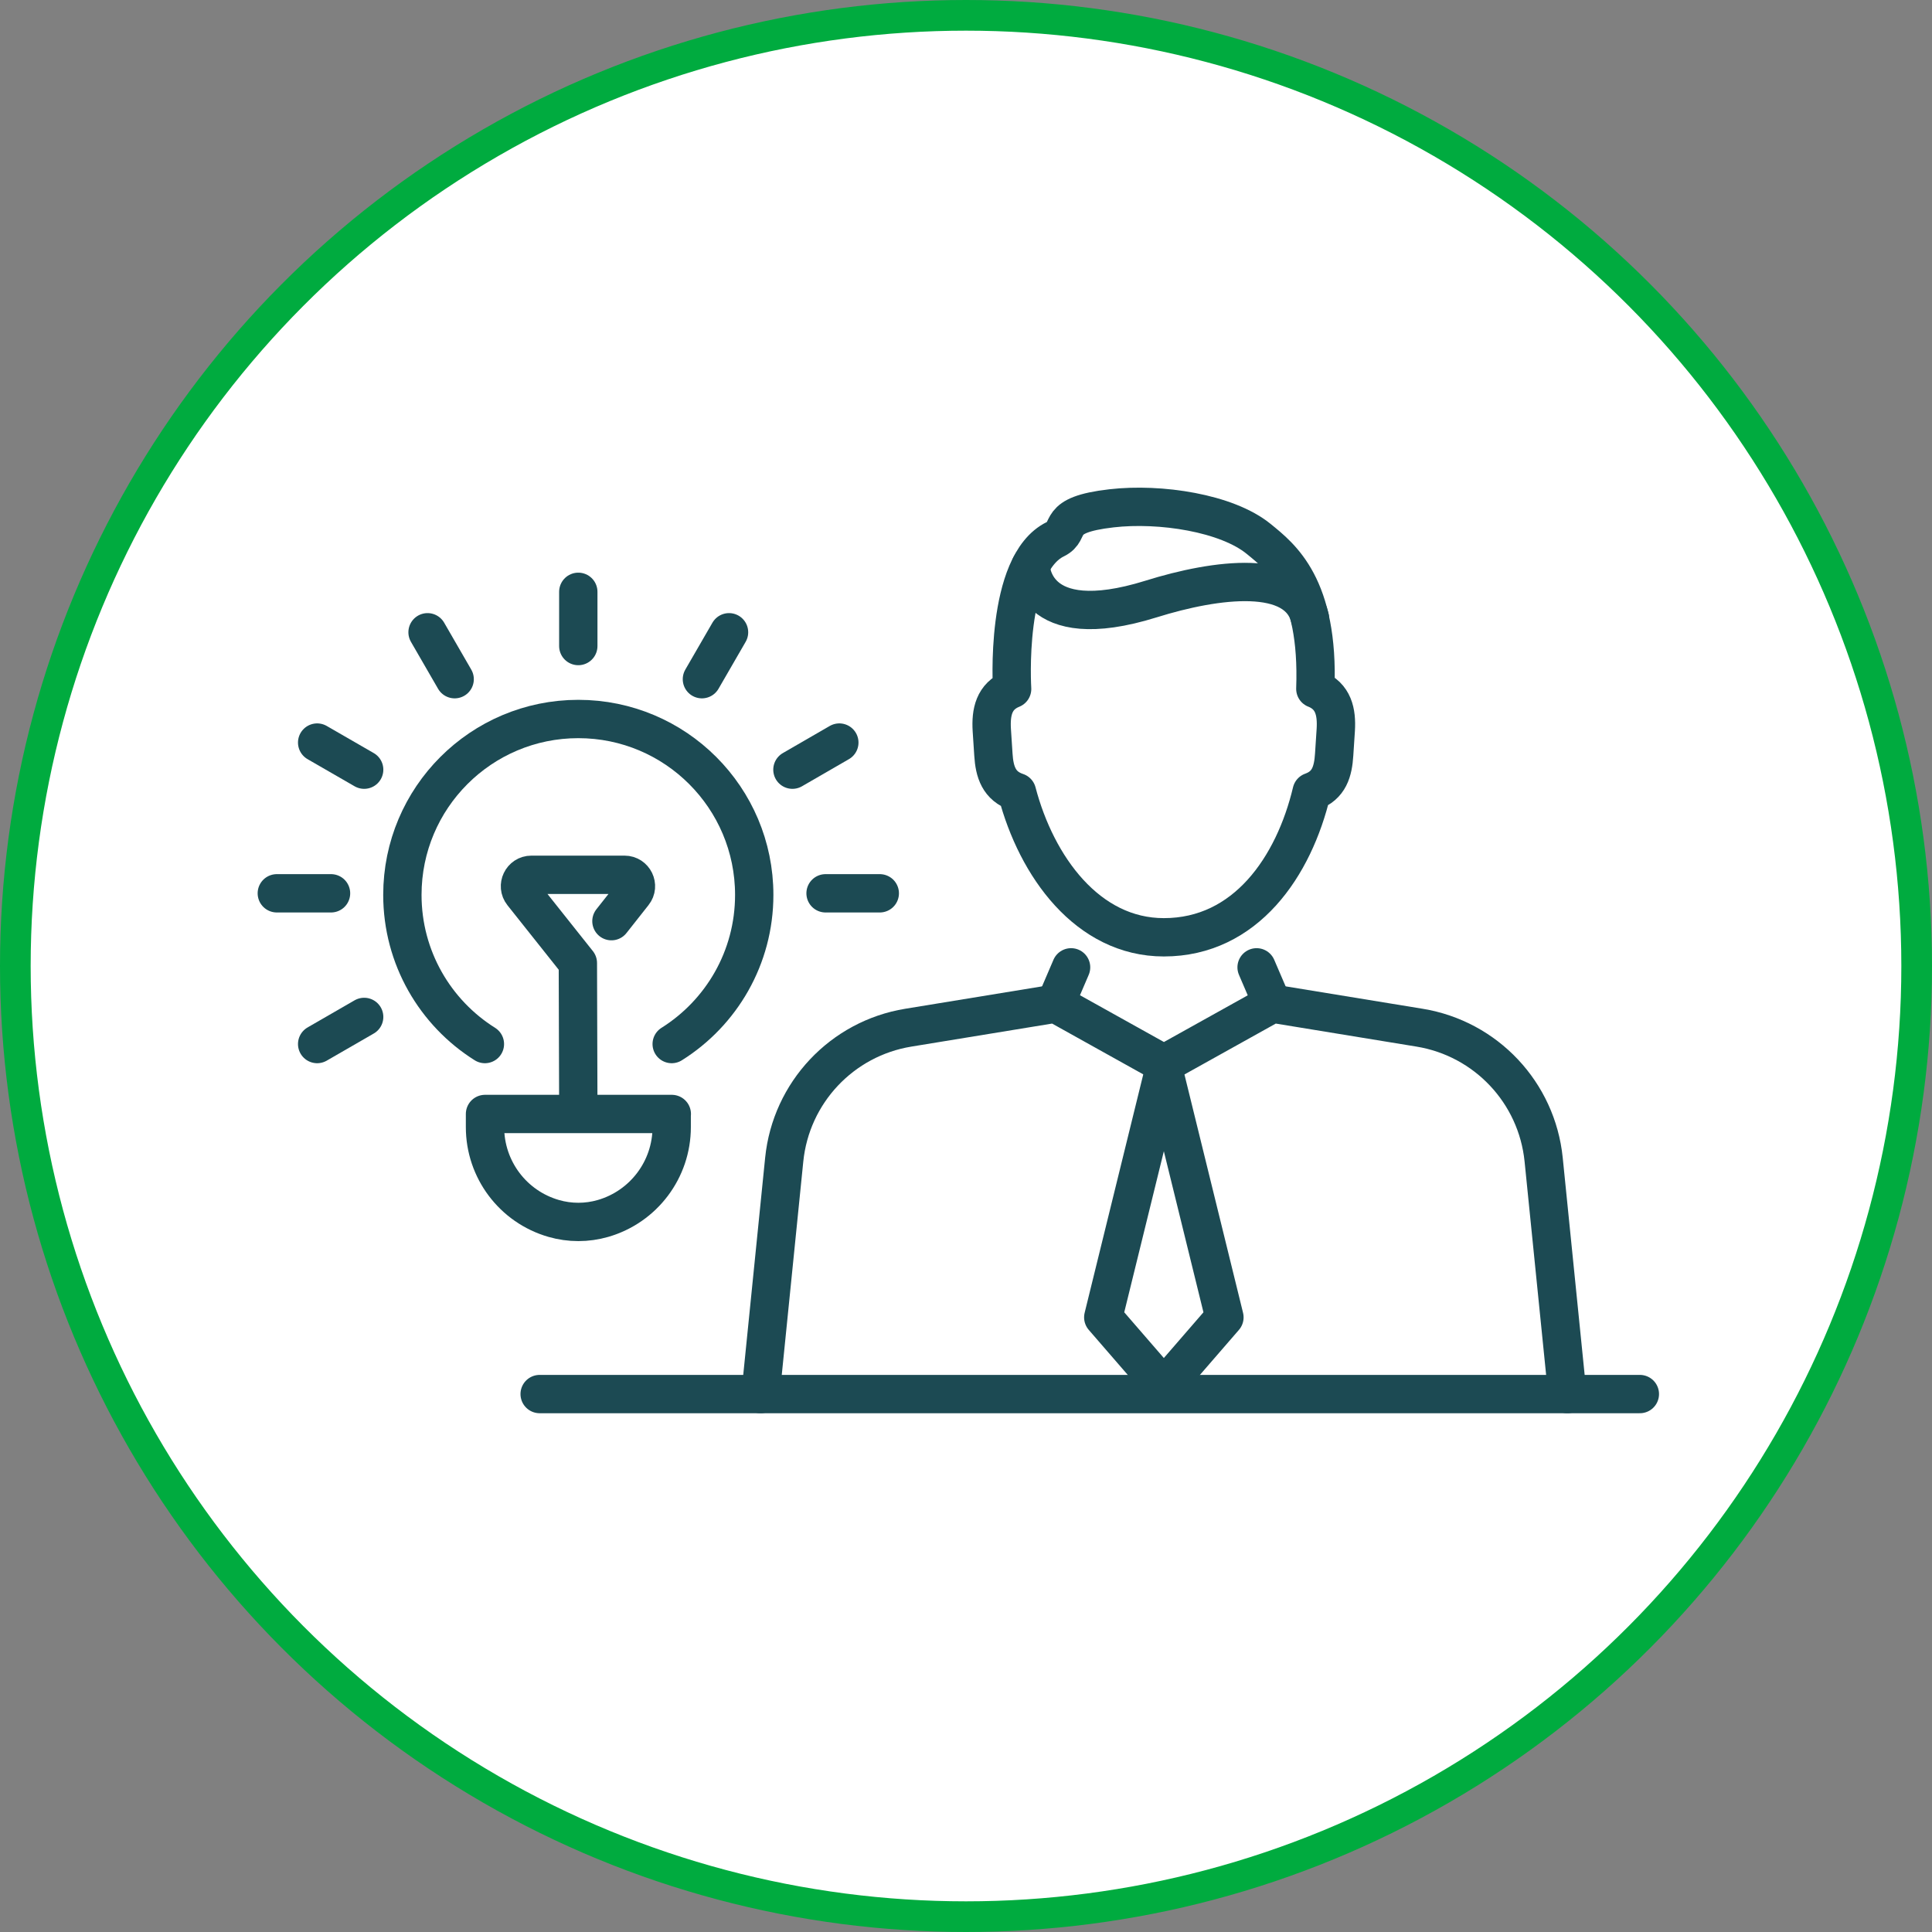 <svg width="126" height="126" viewBox="0 0 126 126" fill="none" xmlns="http://www.w3.org/2000/svg">
<rect x="0" y="0" width="126" height="126" fill="#808080" stroke="none"/>
<circle cx="63" cy="63" r="62" fill="white" stroke="#00AB3F" stroke-width="2"/>
<path d="M79.854 85.914L75.903 69.845L71.952 85.914L75.903 90.475L79.854 85.914Z" stroke="#1C4A53" stroke-width="2.5" stroke-linecap="round" stroke-linejoin="round"/>
<path d="M49.602 90.917L51.145 75.626C51.587 71.261 54.9 67.732 59.236 67.023L68.843 65.451L75.909 69.388L82.976 65.451L92.582 67.023C96.912 67.732 100.231 71.254 100.673 75.626L102.217 90.917" stroke="#1C4A53" stroke-width="2.5" stroke-linecap="round" stroke-linejoin="round"/>
<path d="M68.836 65.459L69.853 63.087" stroke="#1C4A53" stroke-width="2.5" stroke-linecap="round" stroke-linejoin="round"/>
<path d="M81.952 63.087L82.97 65.459" stroke="#1C4A53" stroke-width="2.5" stroke-linecap="round" stroke-linejoin="round"/>
<path d="M85.79 44.925C86.969 45.403 87.186 46.434 87.116 47.599L87.011 49.206C86.941 50.308 86.688 51.227 85.544 51.634C84.386 56.511 81.25 61.128 75.903 61.128C70.941 61.128 67.601 56.532 66.324 51.662C65.145 51.269 64.857 50.336 64.787 49.213L64.682 47.606C64.612 46.448 64.822 45.41 66.008 44.932C66.008 44.932 65.489 36.792 68.829 35.164C69.987 34.603 68.682 33.586 72.492 33.151C75.664 32.786 80.015 33.452 82.092 35.15C83.544 36.336 86.028 38.224 85.783 44.925H85.79Z" stroke="#1C4A53" stroke-width="2.5" stroke-linecap="round" stroke-linejoin="round"/>
<path d="M67.216 36.892C67.216 36.892 67.216 41.516 75.068 39.067C79.335 37.734 84.654 37.039 85.433 40.316" stroke="#1C4A53" stroke-width="2.5" stroke-linecap="round" stroke-linejoin="round"/>
<path d="M31.624 68.09C28.39 66.062 26.242 62.462 26.242 58.364C26.242 52.027 31.379 46.891 37.715 46.891C44.052 46.891 49.189 52.027 49.189 58.364C49.189 62.462 47.041 66.062 43.806 68.09" stroke="#1C4A53" stroke-width="2.5" stroke-linecap="round" stroke-linejoin="round"/>
<path d="M43.806 72.651V73.507C43.806 76.272 41.974 78.7 39.322 79.465C38.276 79.767 37.16 79.767 36.115 79.465C33.455 78.7 31.631 76.272 31.631 73.507V72.651H43.813H43.806Z" stroke="#1C4A53" stroke-width="2.5" stroke-linecap="round" stroke-linejoin="round"/>
<path d="M37.715 42.133V38.597" stroke="#1C4A53" stroke-width="2.5" stroke-linecap="round" stroke-linejoin="round"/>
<path d="M29.652 44.295L27.884 41.235" stroke="#1C4A53" stroke-width="2.5" stroke-linecap="round" stroke-linejoin="round"/>
<path d="M23.75 50.196L20.684 48.428" stroke="#1C4A53" stroke-width="2.5" stroke-linecap="round" stroke-linejoin="round"/>
<path d="M21.589 58.259H18.053" stroke="#1C4A53" stroke-width="2.5" stroke-linecap="round" stroke-linejoin="round"/>
<path d="M23.75 66.321L20.684 68.09" stroke="#1C4A53" stroke-width="2.5" stroke-linecap="round" stroke-linejoin="round"/>
<path d="M53.841 58.259H57.377" stroke="#1C4A53" stroke-width="2.5" stroke-linecap="round" stroke-linejoin="round"/>
<path d="M51.68 50.196L54.739 48.428" stroke="#1C4A53" stroke-width="2.5" stroke-linecap="round" stroke-linejoin="round"/>
<path d="M45.777 44.295L47.546 41.235" stroke="#1C4A53" stroke-width="2.5" stroke-linecap="round" stroke-linejoin="round"/>
<path d="M37.715 72.034L37.687 62.806L34.073 58.259C33.687 57.775 34.031 57.052 34.655 57.052H40.732C41.35 57.052 41.7 57.767 41.315 58.252L39.876 60.076" stroke="#1C4A53" stroke-width="2.5" stroke-linecap="round" stroke-linejoin="round"/>
<path d="M35.195 90.917H106.947" stroke="#1C4A53" stroke-width="2.5" stroke-linecap="round" stroke-linejoin="round"/>
</svg>
